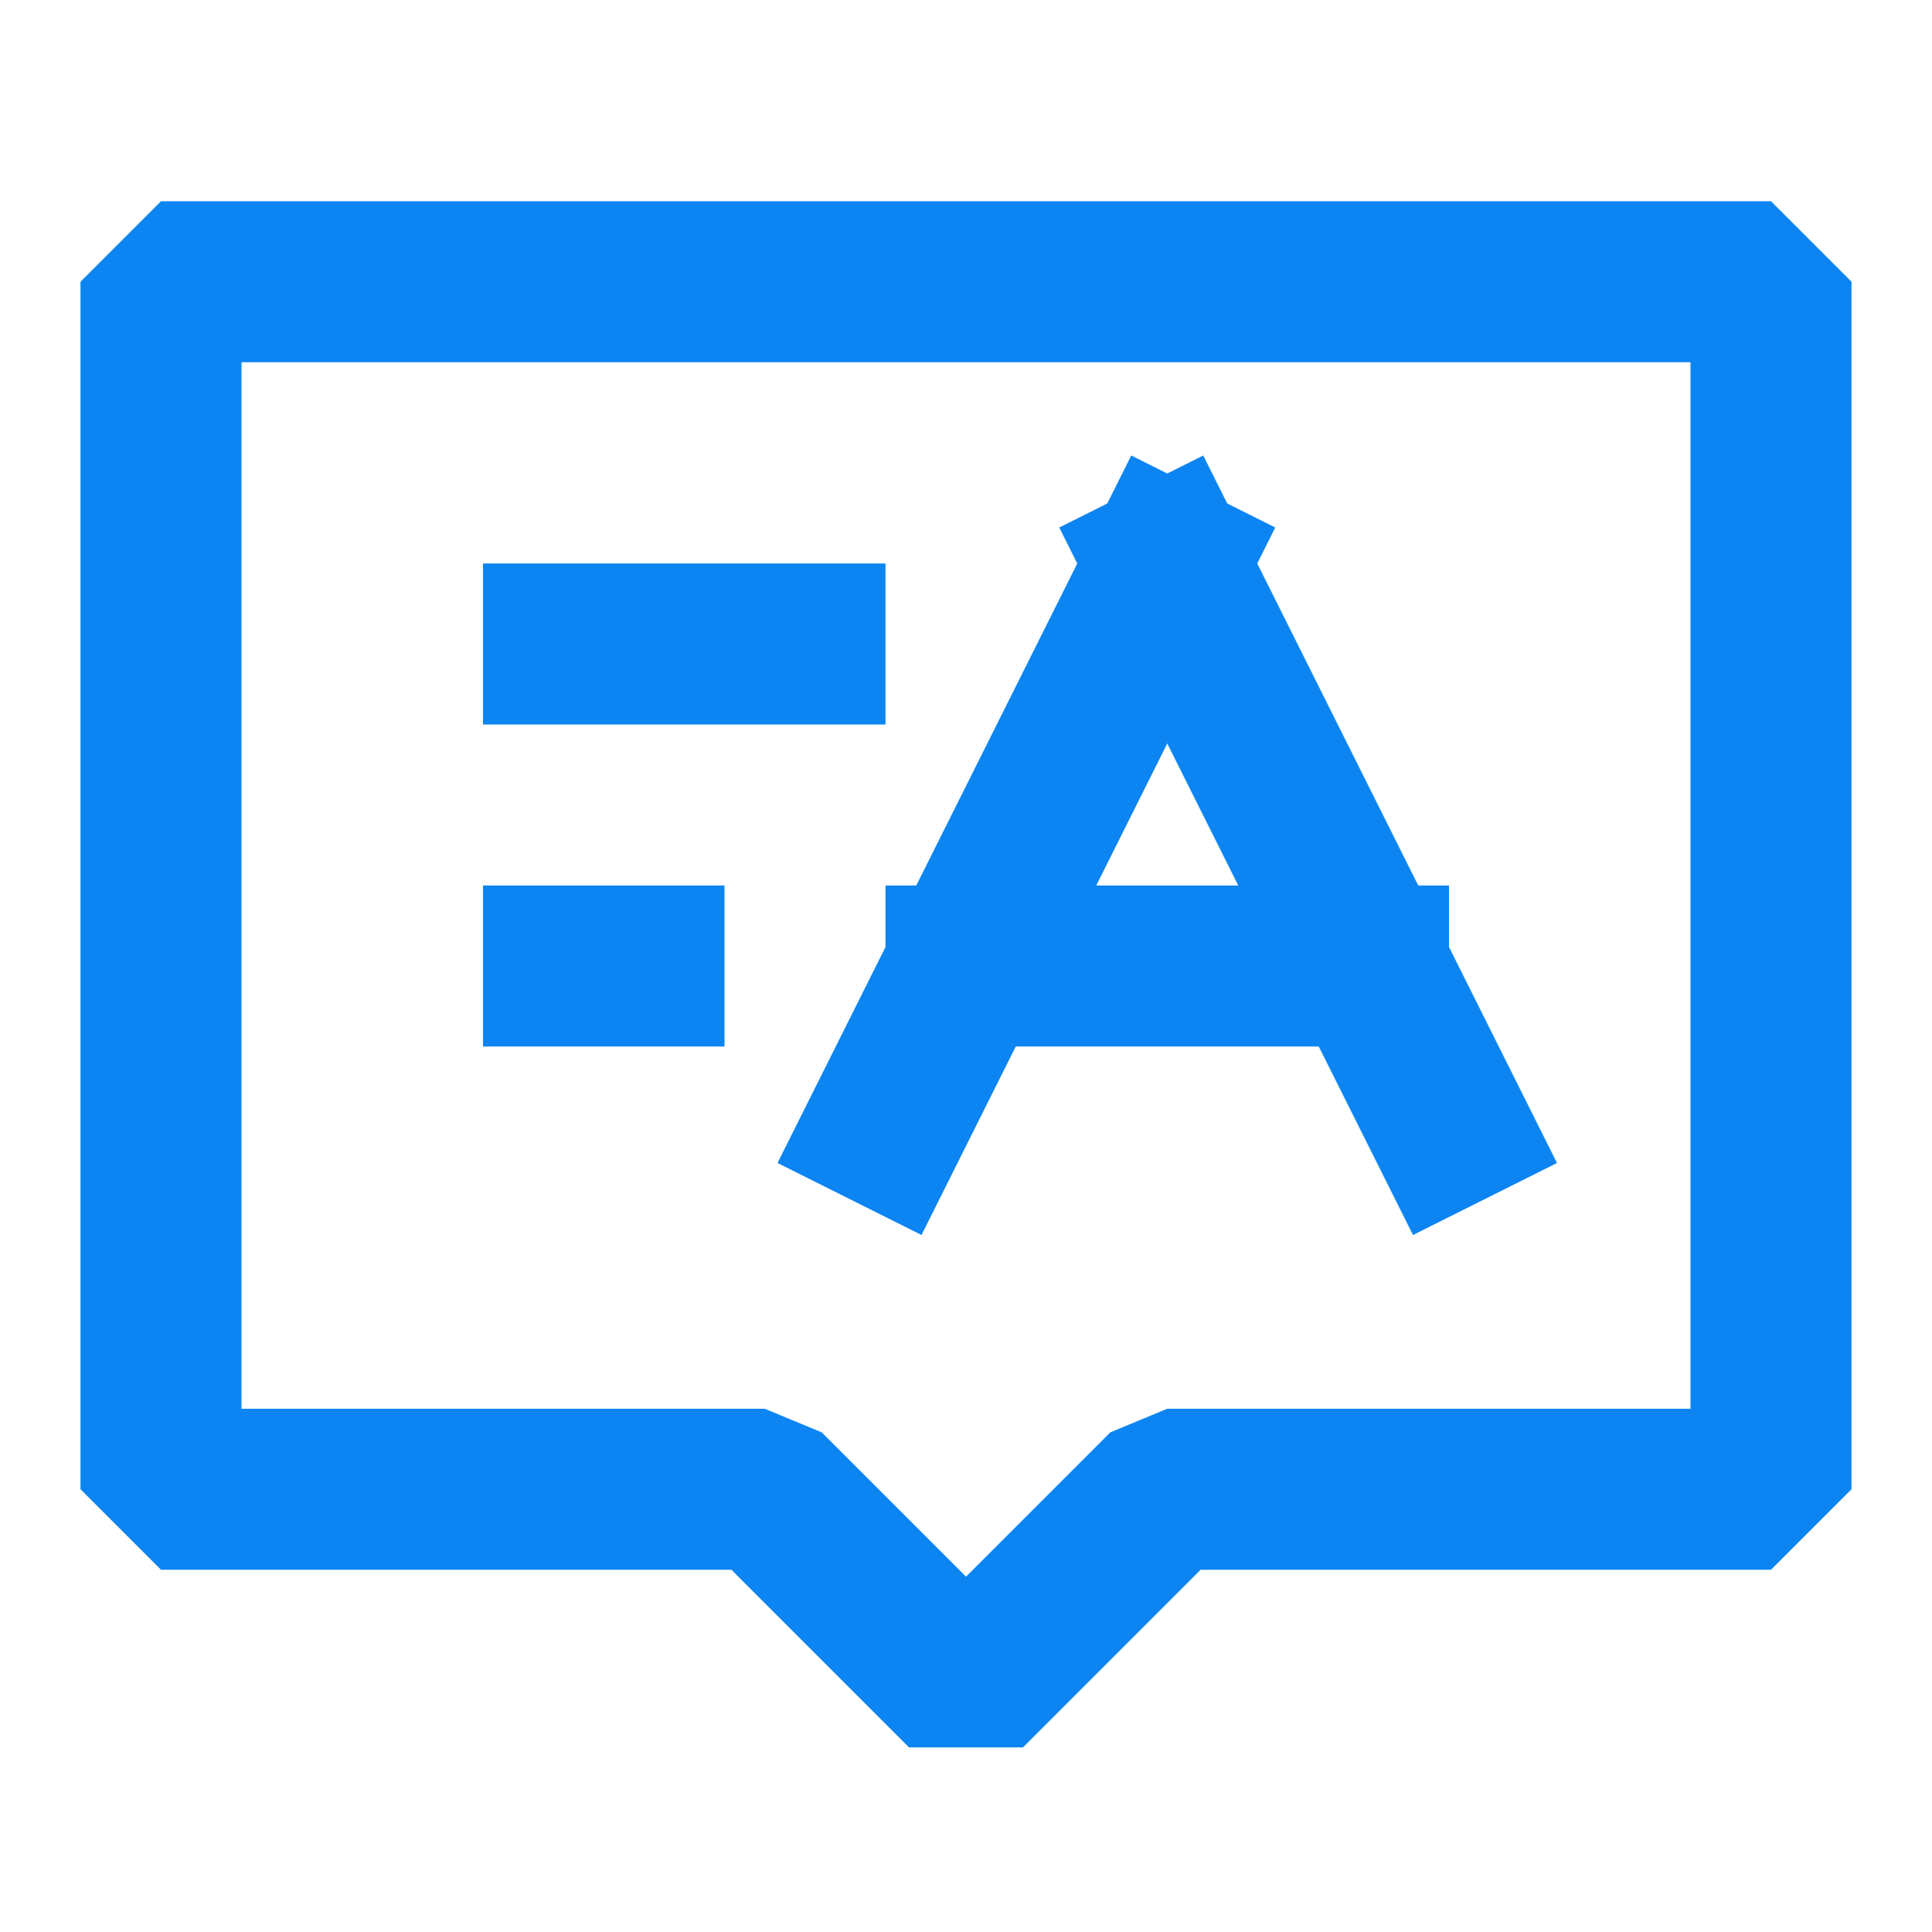 <?xml version="1.0" encoding="UTF-8"?><svg width="24" height="24" viewBox="0 0 48 48" fill="none" xmlns="http://www.w3.org/2000/svg"><path d="M44 7H4V37H19L24 42L29 37H44V7Z" fill="none" stroke="#0c85f2" stroke-width="4" stroke-linecap="square" stroke-linejoin="bevel"/><path d="M14 16H20" stroke="#0c85f2" stroke-width="4" stroke-linecap="square"/><path d="M14 24H16" stroke="#0c85f2" stroke-width="4" stroke-linecap="square"/><path d="M29 14L36 28" stroke="#0c85f2" stroke-width="4" stroke-linecap="square"/><path d="M29 14L22 28" stroke="#0c85f2" stroke-width="4" stroke-linecap="square"/><path d="M24 24H34" stroke="#0c85f2" stroke-width="4" stroke-linecap="square"/></svg>